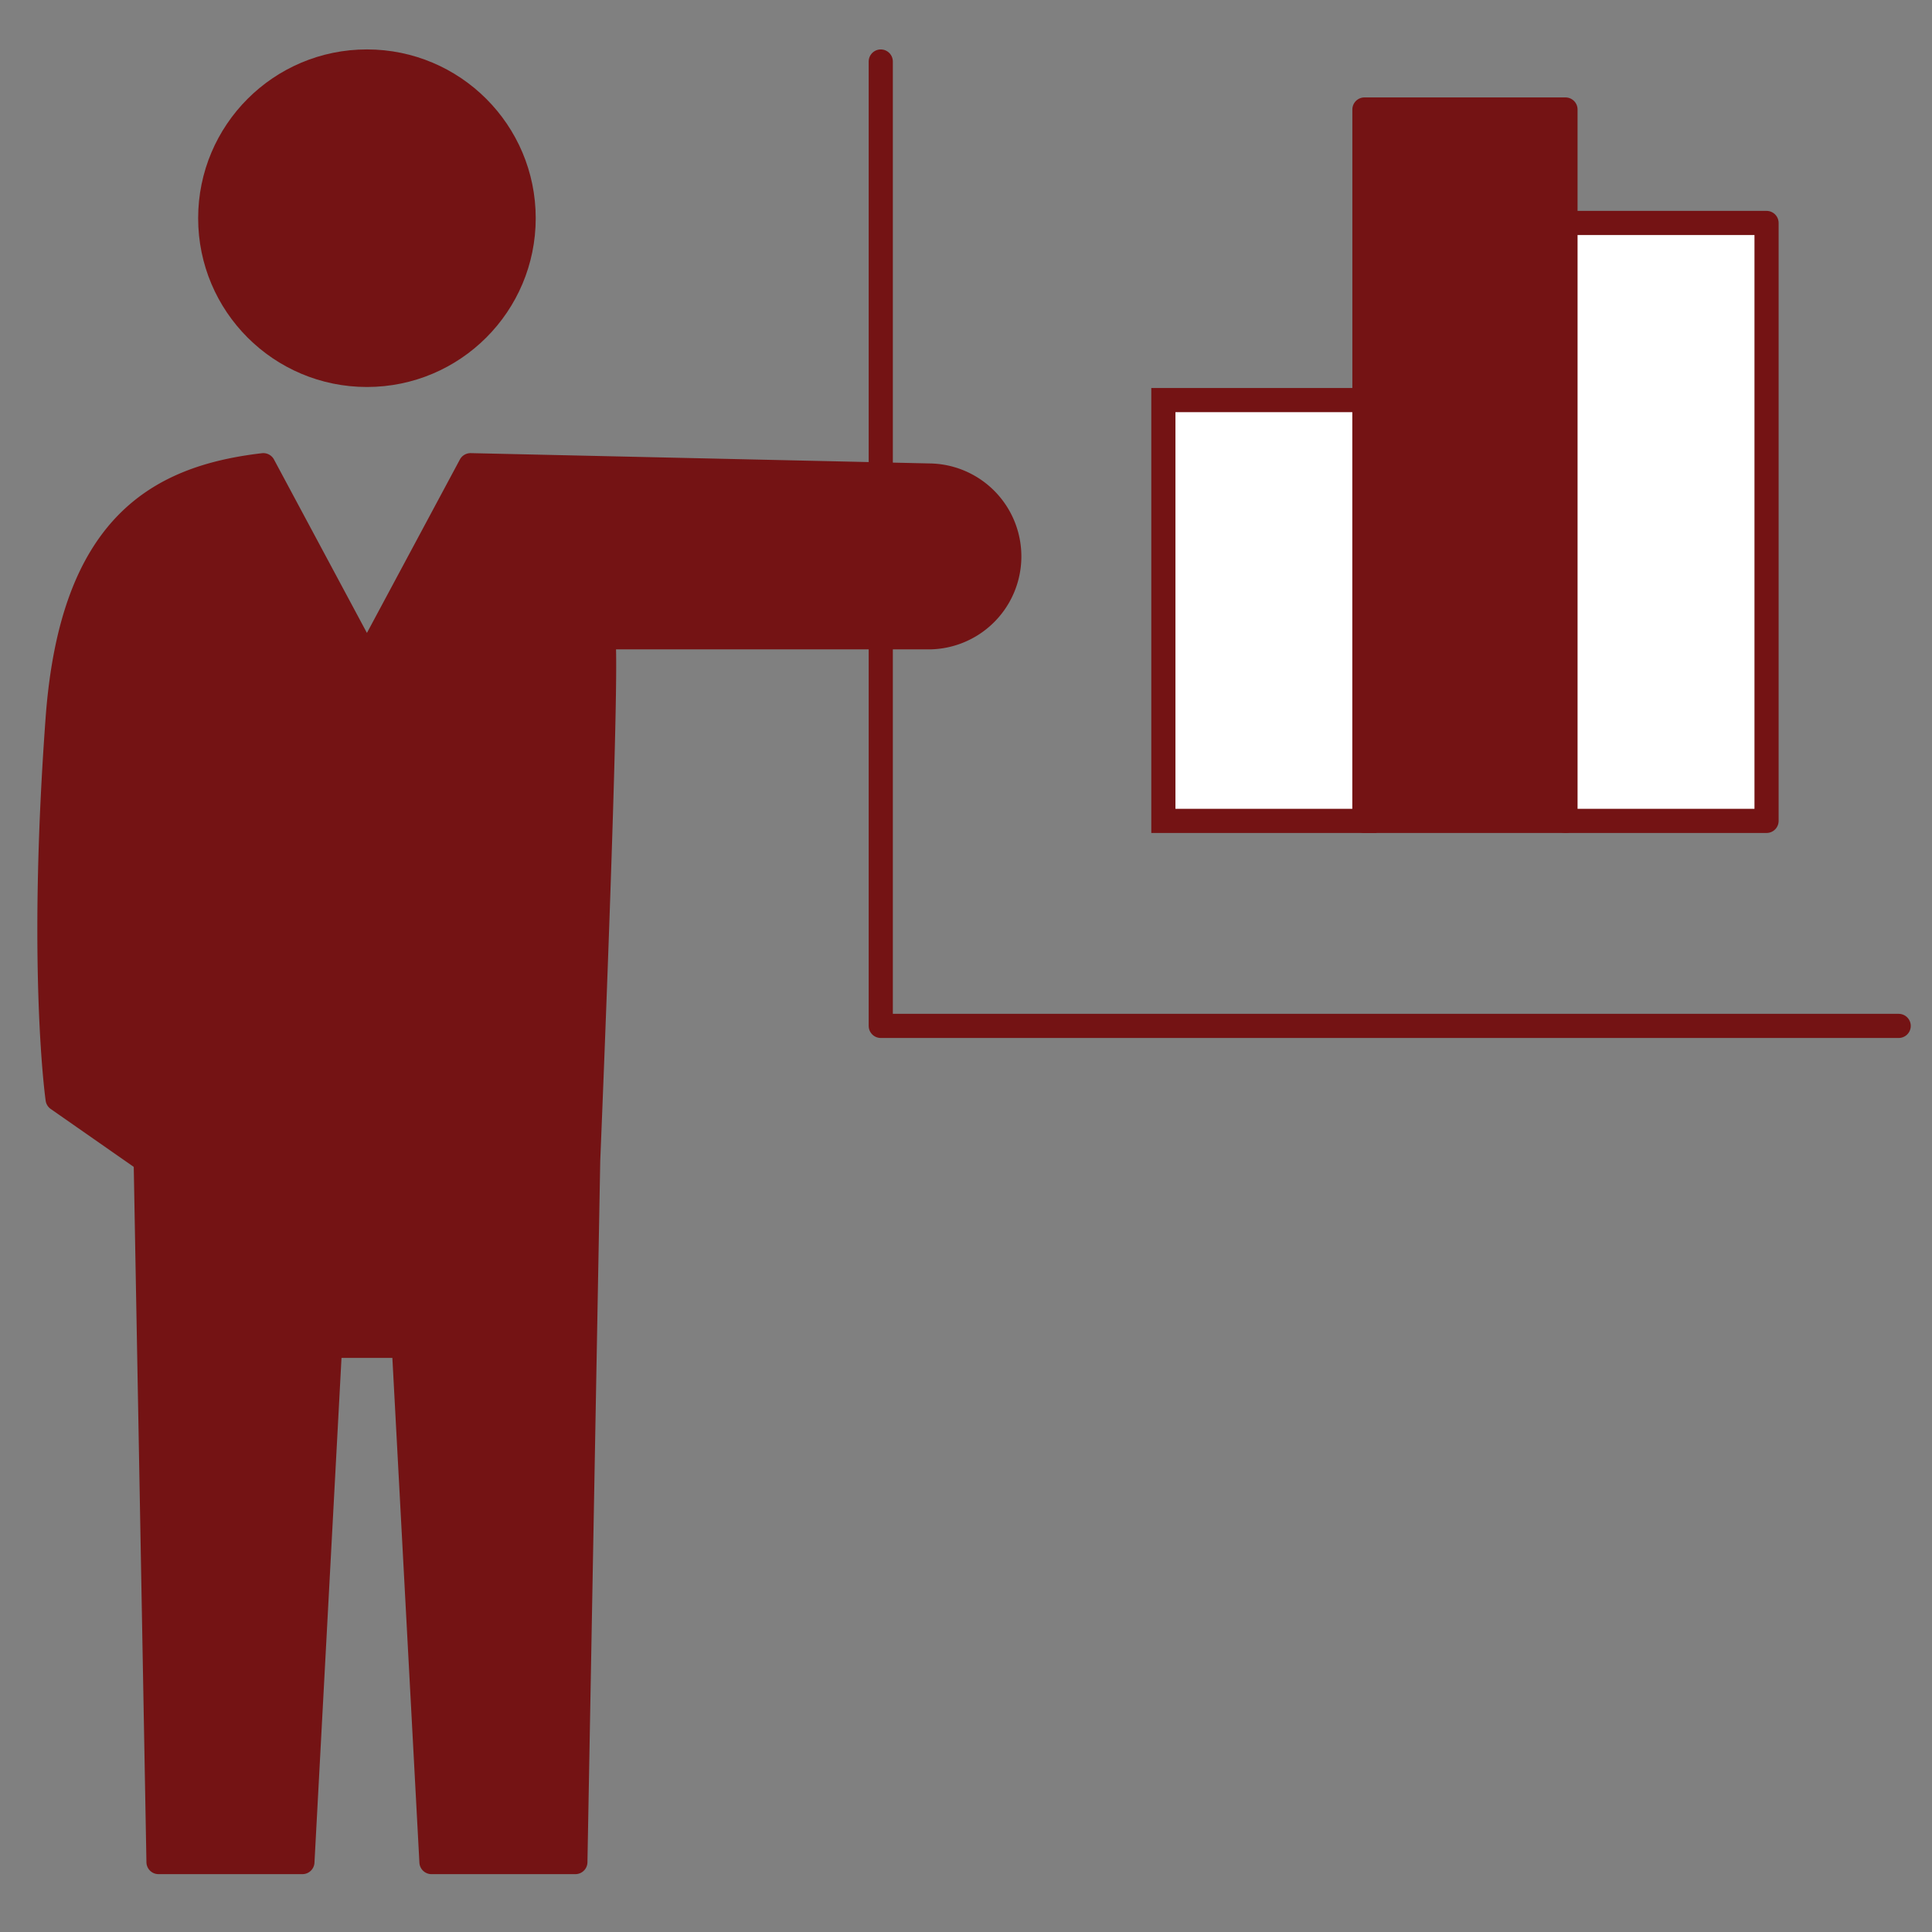 <svg xmlns="http://www.w3.org/2000/svg" xmlns:xlink="http://www.w3.org/1999/xlink" width="160" height="160" viewBox="0 0 160 160">
  <rect x="0" y="0" width="160" height="160" fill="#808080" stroke="none"/>
  <defs>
    <clipPath id="clip-path">
      <rect id="長方形_9695" data-name="長方形 9695" width="160" height="160" transform="translate(624 4014)" fill="#aaabab"/>
    </clipPath>
    <clipPath id="clip-path-2">
      <rect id="長方形_9691" data-name="長方形 9691" width="159.329" height="155.305" fill="none"/>
    </clipPath>
  </defs>
  <g id="flow-icon02" transform="translate(-624 -4014)" clip-path="url(#clip-path)">
    <g id="グループ_24433" data-name="グループ 24433" transform="translate(625 4016)">
      <rect id="長方形_9688" data-name="長方形 9688" width="16.651" height="34.851" transform="translate(95.345 31.132)" fill="#fff"/>
      <path id="パス_140885" data-name="パス 140885" d="M0,0H16.651V34.851H0Z" transform="translate(95.345 31.132)" fill="none" stroke="#741314" stroke-linecap="round" stroke-width="2"/>
      <rect id="長方形_9689" data-name="長方形 9689" width="16.651" height="58.916" transform="translate(111.996 7.068)" fill="#741314"/>
      <g id="グループ_24430" data-name="グループ 24430">
        <g id="グループ_24429" data-name="グループ 24429" clip-path="url(#clip-path-2)">
          <rect id="長方形_9690" data-name="長方形 9690" width="16.651" height="58.916" transform="translate(111.996 7.068)" fill="none" stroke="#741314" stroke-linecap="round" stroke-linejoin="round" stroke-width="2"/>
        </g>
      </g>
      <rect id="長方形_9692" data-name="長方形 9692" width="16.651" height="49.519" transform="translate(128.647 16.464)" fill="#fff"/>
      <rect id="長方形_9693" data-name="長方形 9693" width="16.651" height="49.519" transform="translate(128.647 16.464)" fill="none" stroke="#741314" stroke-linecap="round" stroke-linejoin="round" stroke-width="2"/>
      <g id="グループ_24432" data-name="グループ 24432">
        <g id="グループ_24431" data-name="グループ 24431" clip-path="url(#clip-path-2)">
          <path id="パス_140886" data-name="パス 140886" d="M137.351,5.906V85.773h84.3" transform="translate(-65.41 -2.812)" fill="none" stroke="#741314" stroke-linecap="round" stroke-linejoin="round" stroke-width="2"/>
          <path id="パス_140887" data-name="パス 140887" d="M57.287,18.884A12.978,12.978,0,1,1,44.309,5.906,12.978,12.978,0,0,1,57.287,18.884" transform="translate(-14.921 -2.813)" fill="#741314"/>
          <circle id="楕円形_41" data-name="楕円形 41" cx="12.978" cy="12.978" r="12.978" transform="translate(16.41 3.093)" fill="none" stroke="#741314" stroke-linecap="round" stroke-linejoin="round" stroke-width="2"/>
          <path id="パス_140888" data-name="パス 140888" d="M78.915,70.593,40.78,69.736,32.2,85.743,23.622,69.736C14.8,70.767,7.751,74.828,6.585,90.76c-1.527,20.866,0,31.469,0,31.469l7.295,5.089,1.06,58.1H26.857l2.29-42.751h6.108l2.29,42.751H49.463l1.06-58.1s1.71-41.353,1.238-43.332H78.915a6.7,6.7,0,0,0,0-13.393" transform="translate(-2.813 -33.21)" fill="#741314"/>
          <path id="パス_140889" data-name="パス 140889" d="M78.915,70.593,40.78,69.736,32.2,85.743,23.622,69.736C14.8,70.767,7.751,74.828,6.585,90.76c-1.527,20.866,0,31.469,0,31.469l7.295,5.089,1.06,58.1H26.857l2.29-42.751h6.108l2.29,42.751H49.463l1.06-58.1s1.71-41.353,1.238-43.332H78.915a6.7,6.7,0,0,0,0-13.393Z" transform="translate(-2.813 -33.21)" fill="none" stroke="#741314" stroke-linecap="round" stroke-linejoin="round" stroke-width="2"/>
        </g>
      </g>
    </g>
  </g>
</svg>

